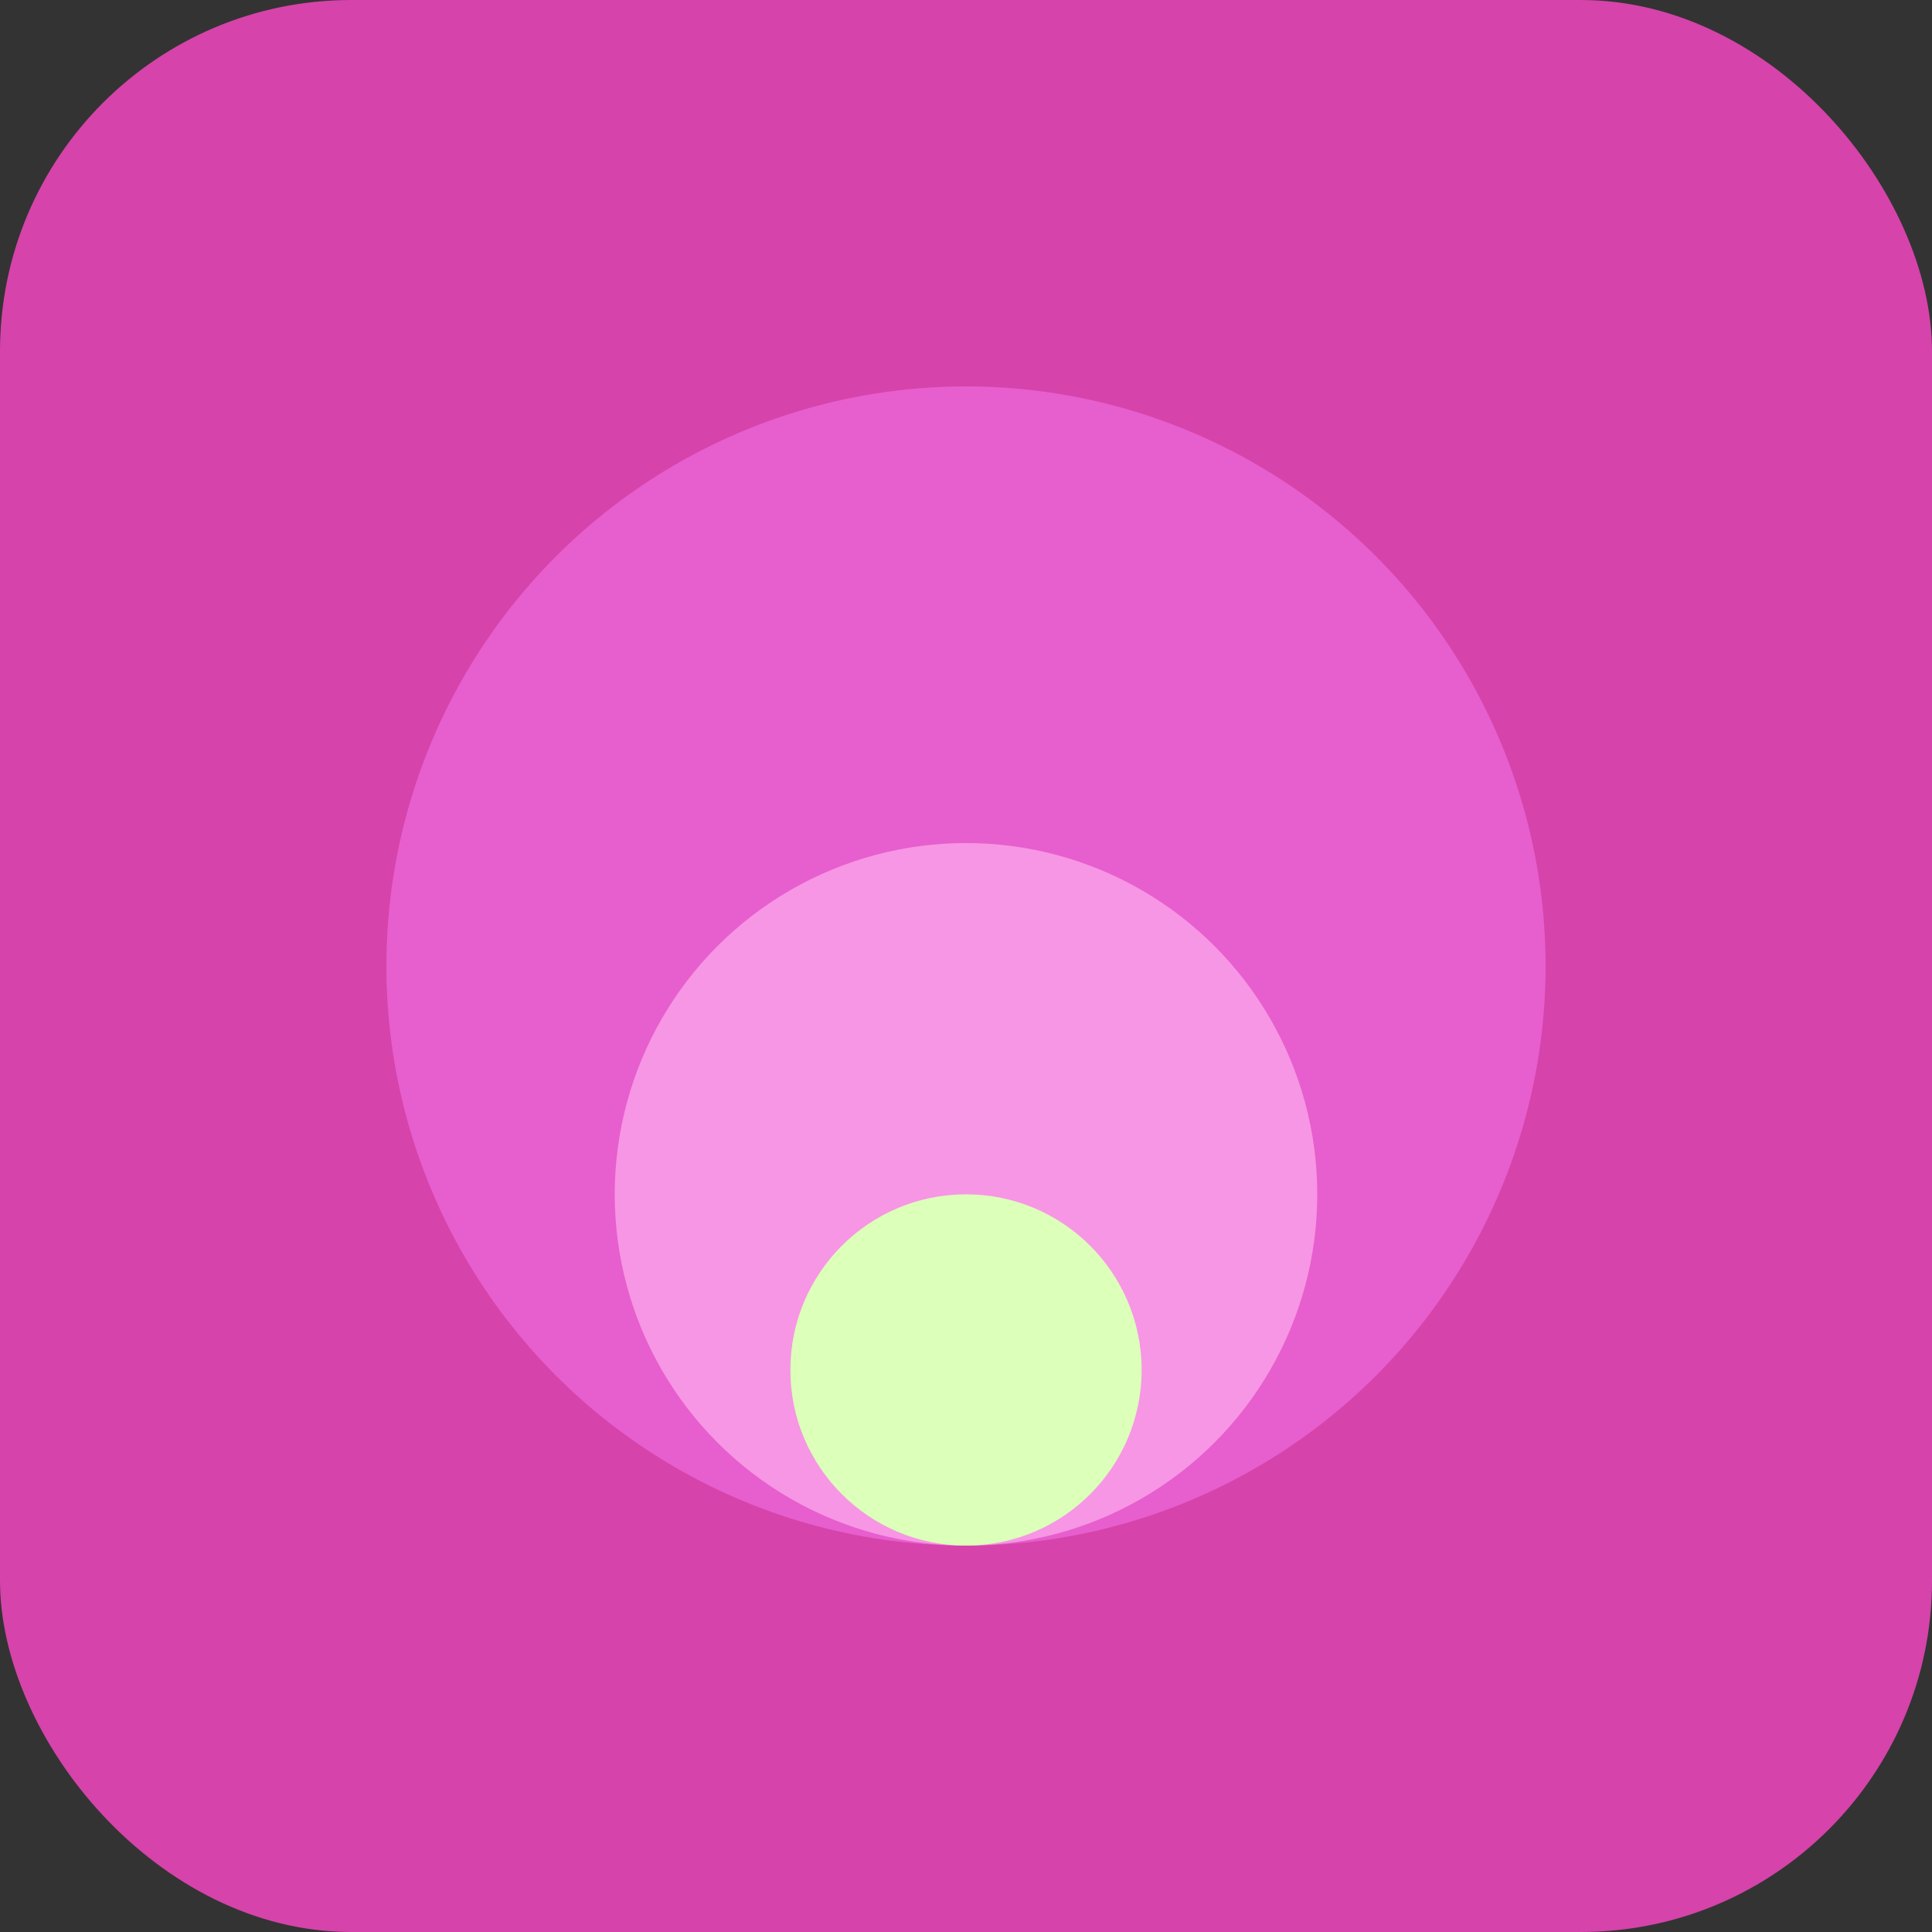 <svg width="110" height="110" viewBox="0 0 110 110" fill="none" xmlns="http://www.w3.org/2000/svg">
<rect x="0" y="0" width="110" height="110" fill="#333333" stroke="none"/>
<rect width="110" height="110" rx="20" fill="#D643AA"/>
<circle cx="55" cy="55" r="33" fill="#E75ECE"/>
<circle cx="55" cy="68" r="20" fill="#F796E4"/>
<circle cx="55" cy="78" r="10" fill="#DCFFBA"/>
</svg>
